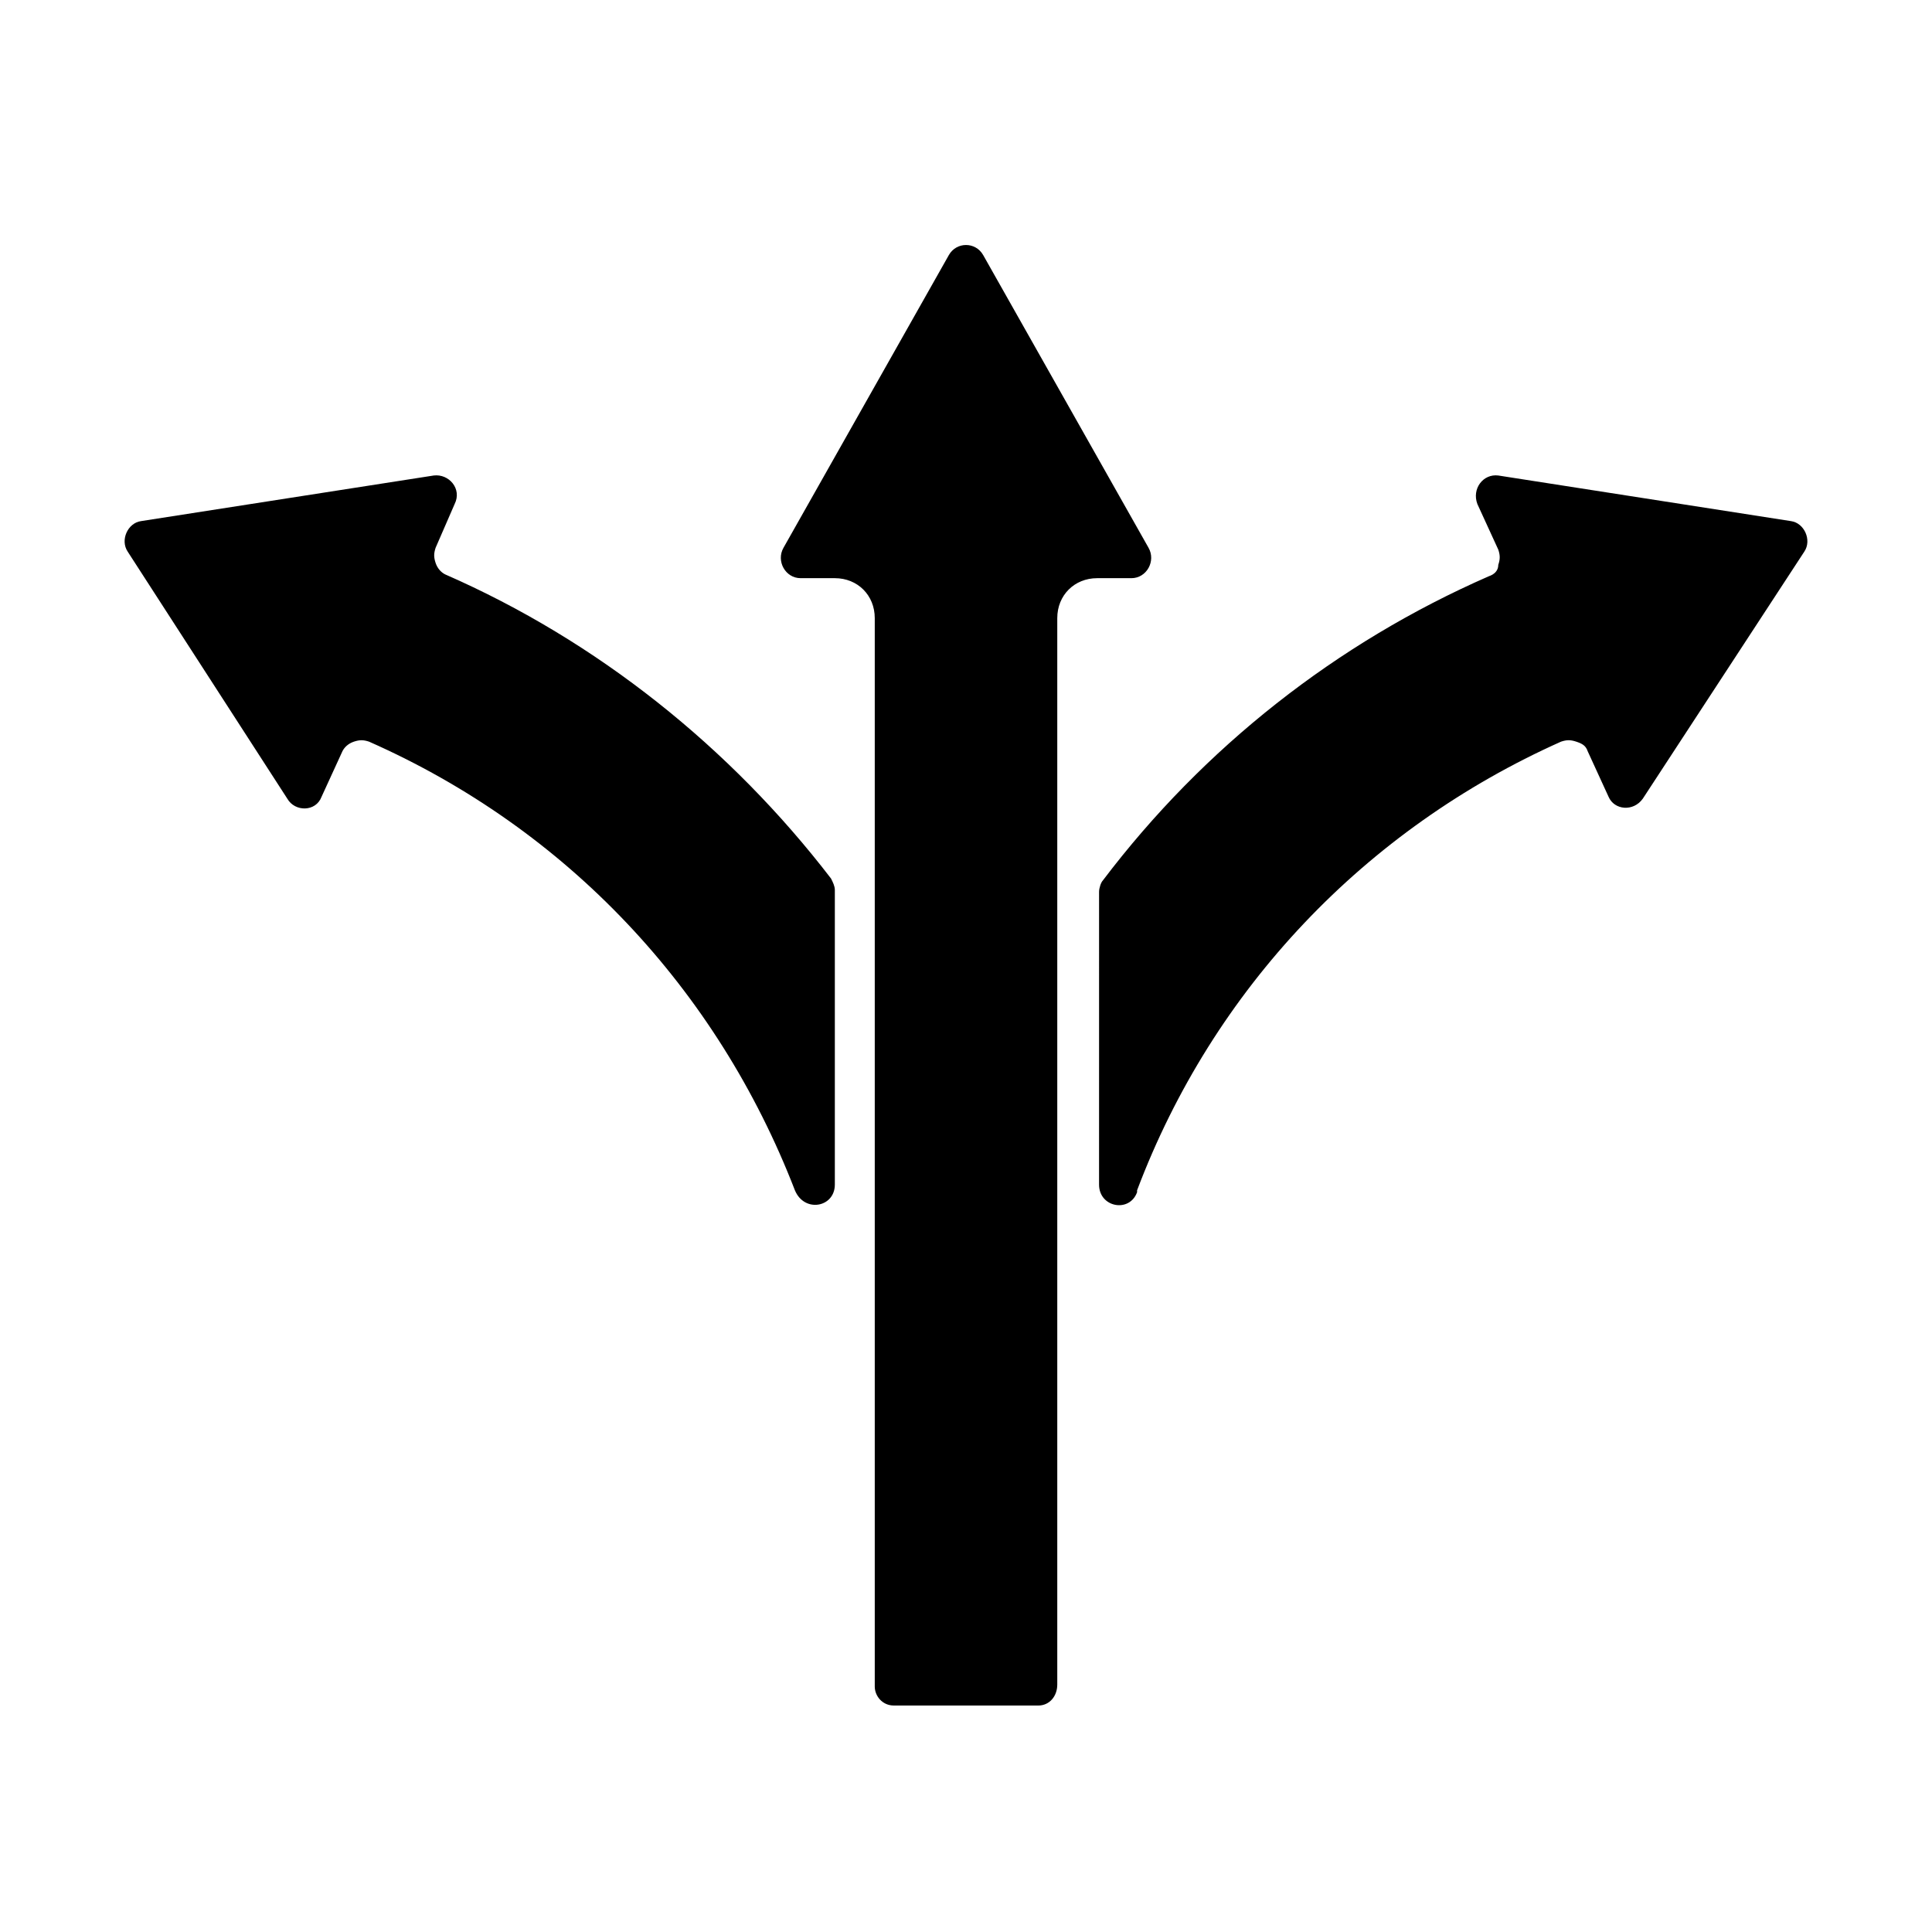 <?xml version="1.0" encoding="UTF-8"?>
<!-- Uploaded to: SVG Repo, www.svgrepo.com, Generator: SVG Repo Mixer Tools -->
<svg fill="#000000" width="800px" height="800px" version="1.1" viewBox="144 144 512 512" xmlns="http://www.w3.org/2000/svg">
 <path d="m354.66 459.45c-20.656-53.402-60.457-95.723-112.85-118.9-1.512-0.504-2.519-0.504-4.031 0-1.512 0.504-2.519 1.512-3.023 2.519l-5.543 12.09c-1.512 4.031-7.055 4.031-9.07 0.504l-42.316-65.496c-2.016-3.023 0-7.559 3.527-8.062l77.586-12.09c4.031-0.504 7.559 3.527 5.543 7.559l-5.039 11.586c-0.504 1.512-0.504 2.519 0 4.031 0.504 1.512 1.512 2.519 2.519 3.023 40.305 17.633 75.57 45.848 102.27 80.609 0.504 1.008 1.008 2.016 1.008 3.023v78.09c-0.004 6.043-8.062 7.555-10.582 1.512v0zm64.488 136.53h-38.289c-3.023 0-5.039-2.519-5.039-5.039v-283.14c0-6.047-4.535-10.578-10.578-10.578h-9.07c-4.031 0-6.551-4.535-4.535-8.062l43.832-77.586c2.016-3.527 7.055-3.527 9.07 0l43.832 77.586c2.016 3.527-0.504 8.062-4.535 8.062h-9.07c-6.047 0-10.578 4.535-10.578 10.578v282.64c-0.004 3.023-2.016 5.543-5.039 5.543zm160.21-240.32c-2.519 3.527-7.559 3.023-9.07-0.504l-5.543-12.09c-0.504-1.512-1.512-2.016-3.023-2.519-1.512-0.504-2.519-0.504-4.031 0-51.891 23.172-92.195 65.492-112.35 118.9v0.504c-2.016 5.543-10.078 4.031-10.078-2.016l0.004-77.586c0-1.008 0.504-2.519 1.008-3.023 26.703-35.266 61.969-62.977 102.27-80.609 1.512-0.504 2.519-1.512 2.519-3.023 0.504-1.512 0.504-2.519 0-4.031l-5.543-12.09c-1.512-4.031 1.512-8.062 5.543-7.559l77.586 12.09c3.527 0.504 5.543 5.039 3.527 8.062z"/>
</svg>